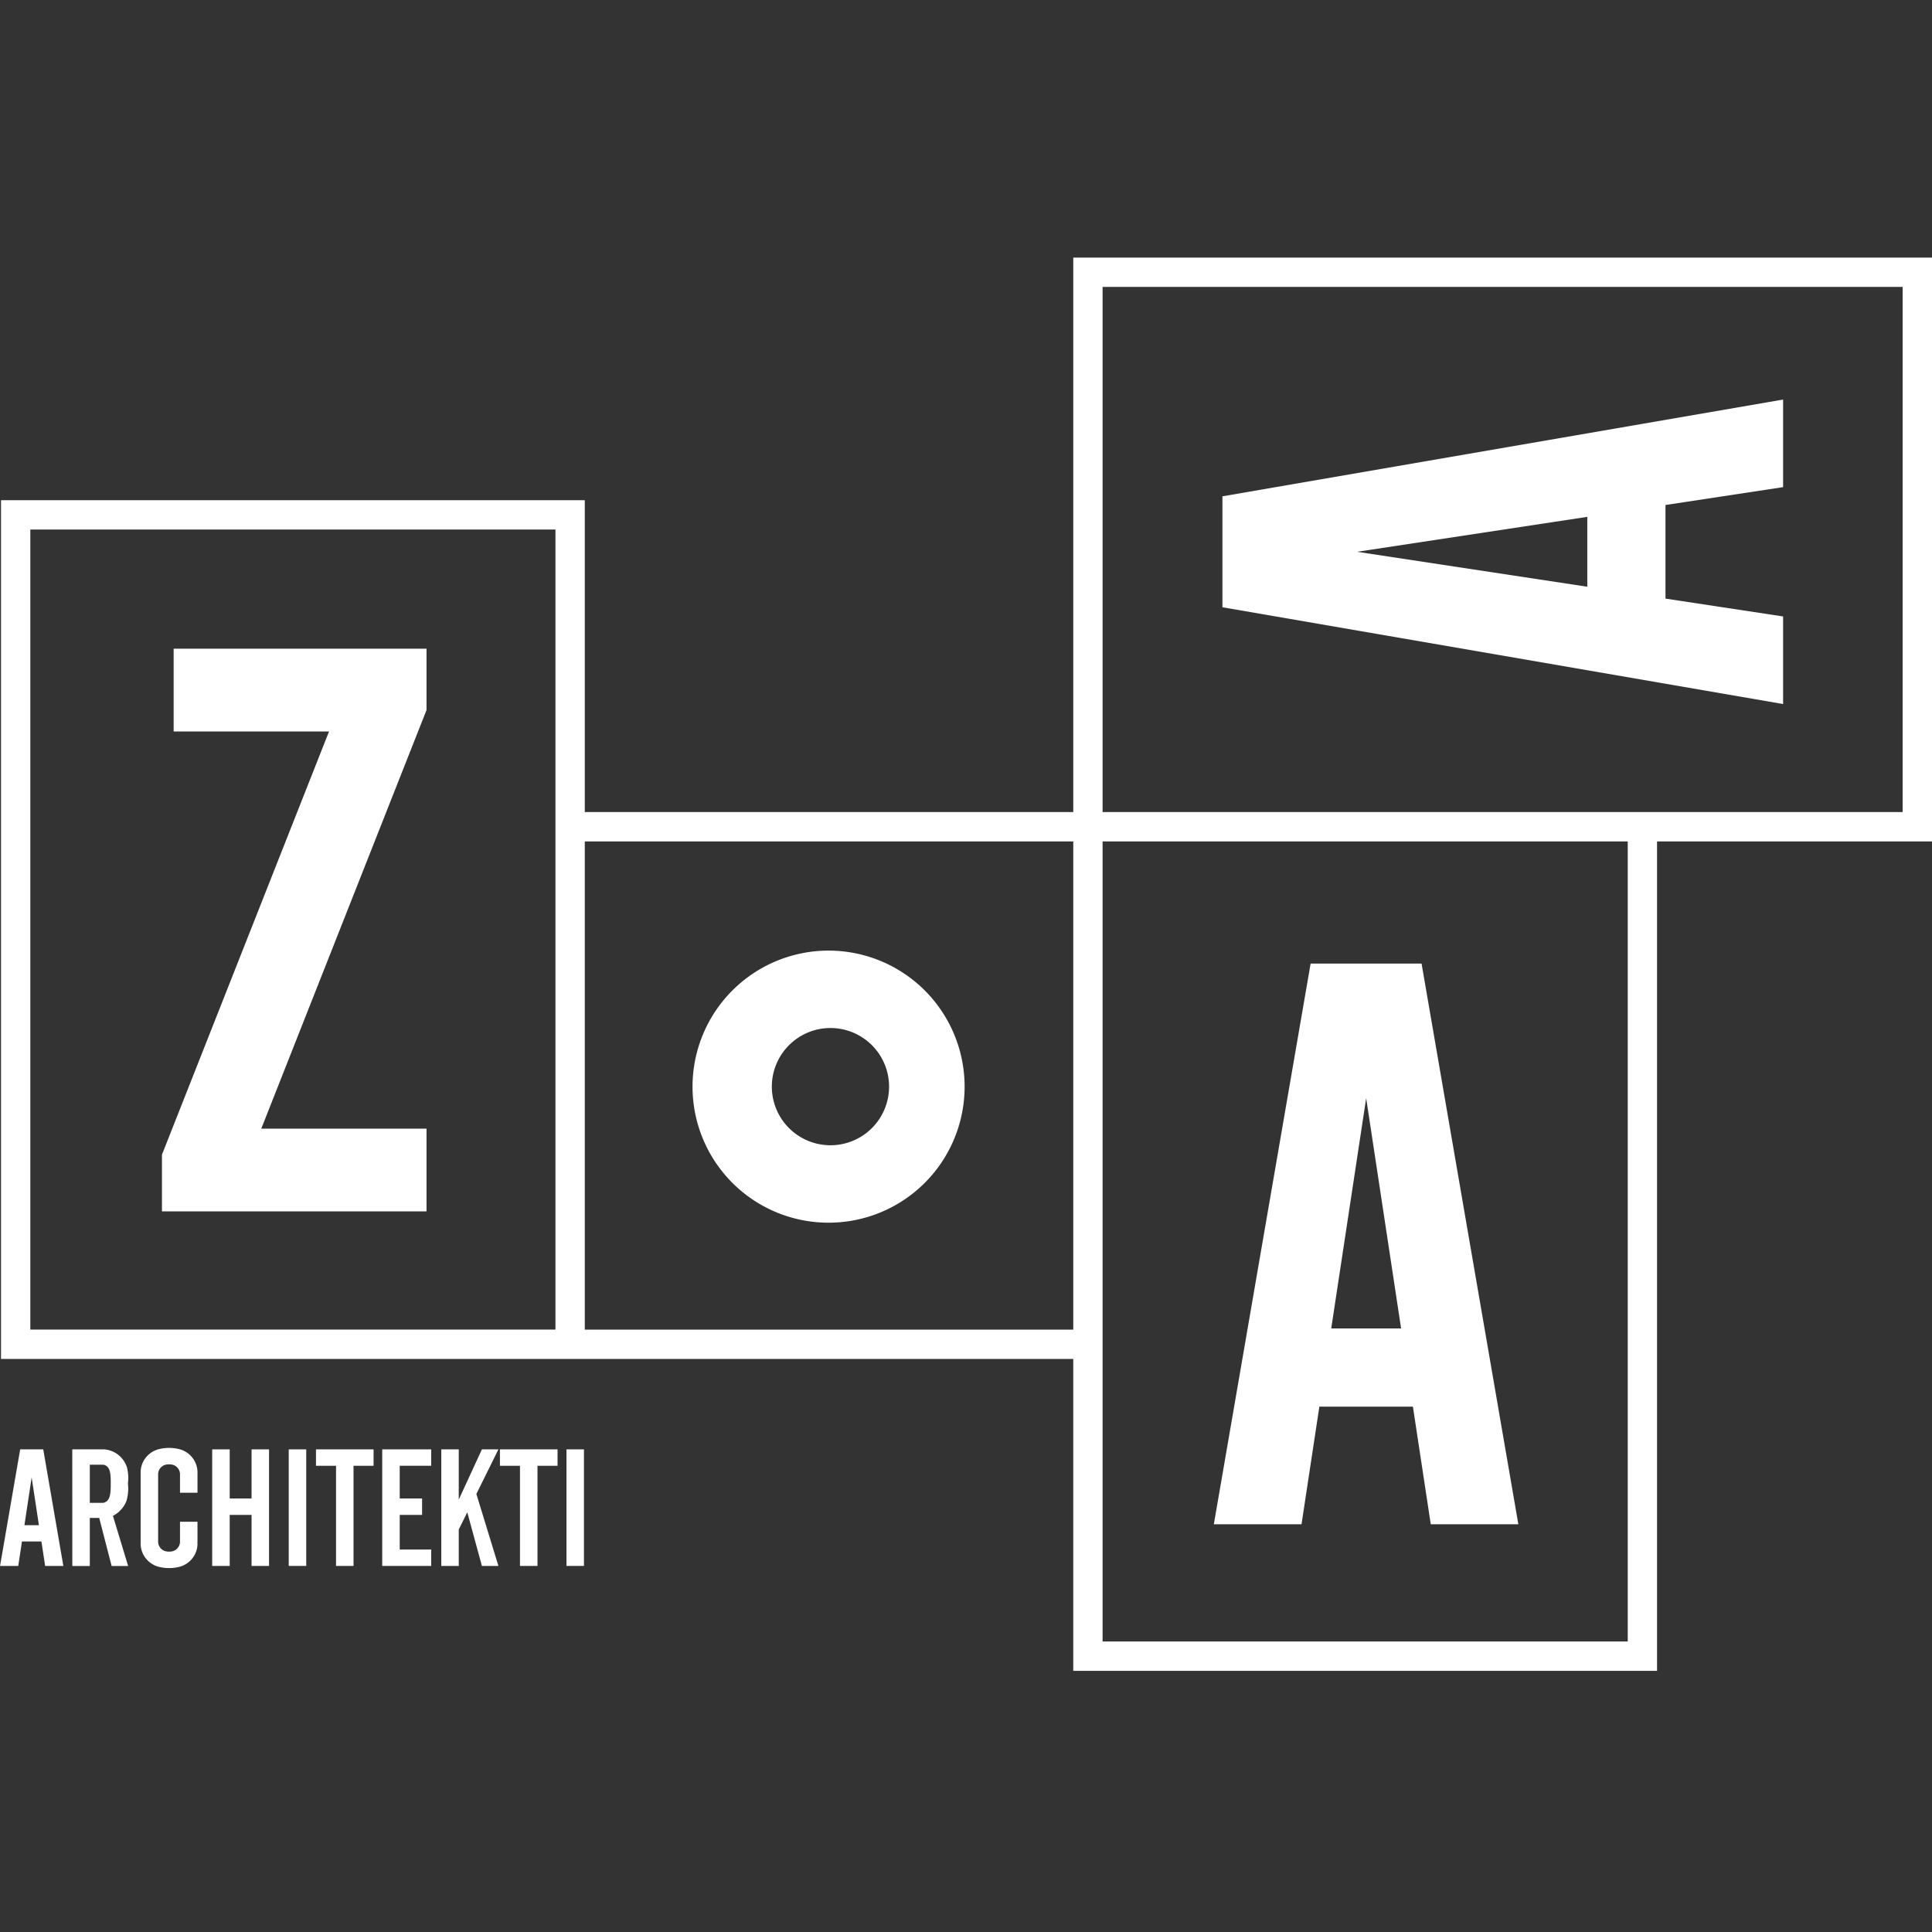<svg xmlns="http://www.w3.org/2000/svg" xmlns:xlink="http://www.w3.org/1999/xlink" width="120" height="120" viewBox="0 0 120 120">
  <rect x="0" y="0" width="120" height="120" fill="#333333" stroke="none"/>
  <defs>
    <clipPath id="clip-path">
      <rect id="logo_space" data-name="logo space" width="120" height="120" transform="translate(110 362)" fill="#fff" stroke="#707070" stroke-width="1"/>
    </clipPath>
  </defs>
  <g id="zoaa" transform="translate(-110 -362)">
    <g id="Mask_Group_12" data-name="Mask Group 12" clip-path="url(#clip-path)">
      <g id="Group_1478" data-name="Group 1478" transform="translate(-430.083 88.479)">
        <path id="Path_5035" data-name="Path 5035" d="M608.583,323.96V291.343h49.693V323.96Zm-32.162,1.822v30.323h30.341V325.782Zm-1.822-19.37v49.693H541.983V306.412Zm33.984,19.37H641.2v49.693H608.583Zm-1.821-1.822H576.421V304.59h-36.26v53.337h66.6V377.3h36.26V325.782H660.1V289.521H606.762Z" transform="translate(-0.016)" fill="#fff" fill-rule="evenodd"/>
        <path id="Path_5036" data-name="Path 5036" d="M552.694,351.4v3.526h16.432v-5.141H558.862l10.264-26v-3.81H553.42v5.141h9.65Z" transform="translate(-2.551 -6.162)" fill="#fff" fill-rule="evenodd"/>
        <path id="Path_5037" data-name="Path 5037" d="M602.573,348.29a3.641,3.641,0,1,1-3.641,3.641A3.643,3.643,0,0,1,602.573,348.29Zm-.117-4.808a8.45,8.45,0,1,1-8.45,8.45A8.453,8.453,0,0,1,602.456,343.482Z" transform="translate(-10.909 -10.917)" fill="#fff" fill-rule="evenodd"/>
        <path id="Path_5038" data-name="Path 5038" d="M641.891,367.154h4.34l-2.17-14.3Zm-.737,4.856-1.108,7.306H634.6l6.011-34.825h6.891l6.011,34.825h-5.44l-1.109-7.306Z" transform="translate(-19.123 -11.121)" fill="#fff" fill-rule="evenodd"/>
        <path id="Path_5039" data-name="Path 5039" d="M541.6,387.029h.9l-.451-2.973Zm-.153,1.01-.23,1.519h-1.131l1.25-7.24h1.433l1.249,7.24h-1.131l-.231-1.519Z" transform="translate(0 -18.774)" fill="#fff" fill-rule="evenodd"/>
        <rect id="Rectangle_1977" data-name="Rectangle 1977" width="1.087" height="7.239" transform="translate(558.017 363.544)" fill="#fff"/>
        <path id="Path_5040" data-name="Path 5040" d="M575.529,385.436l1.437-3.118h1.026l-1.37,2.77,1.37,4.47h-1.026l-.908-3.332-.529,1.068v2.264h-1.086v-7.24h1.086Z" transform="translate(-6.951 -18.774)" fill="#fff" fill-rule="evenodd"/>
        <path id="Path_5041" data-name="Path 5041" d="M580.256,383.337v6.221h1.087v-6.221h1.246v-1.019h-3.578v1.019Z" transform="translate(-7.876 -18.774)" fill="#fff" fill-rule="evenodd"/>
        <path id="Path_5042" data-name="Path 5042" d="M565.932,383.337v6.221h1.086v-6.221h1.246v-1.019h-3.578v1.019Z" transform="translate(-4.977 -18.774)" fill="#fff" fill-rule="evenodd"/>
        <path id="Path_5043" data-name="Path 5043" d="M572.887,382.318h-3.042v7.24h3.042v-1.019h-1.955v-2.151h1.389v-1.019h-1.389v-2.033h1.955Z" transform="translate(-6.021 -18.774)" fill="#fff" fill-rule="evenodd"/>
        <path id="Path_5044" data-name="Path 5044" d="M557.693,385.369v-3.051h-1.087v7.24h1.087v-3.17h1.358v3.17h1.086v-7.24h-1.086v3.051Z" transform="translate(-3.343 -18.774)" fill="#fff" fill-rule="evenodd"/>
        <rect id="Rectangle_1978" data-name="Rectangle 1978" width="1.087" height="7.239" transform="translate(575.267 363.544)" fill="#fff"/>
        <path id="Path_5045" data-name="Path 5045" d="M657.93,312.2v-4.34l-14.3,2.17Zm4.856.737,7.306,1.109v5.44l-34.825-6.011v-6.891l34.825-6.01v5.44l-7.306,1.109Z" transform="translate(-19.257 -2.236)" fill="#fff" fill-rule="evenodd"/>
        <path id="Path_5046" data-name="Path 5046" d="M547.632,385.639v0H546.8v-2.367h.834v0a.466.466,0,0,1,.193.073c.263.171.274.6.274,1.106s-.02.956-.293,1.118A.469.469,0,0,1,547.632,385.639Zm-1.921-3.321h1.981a1.612,1.612,0,0,1,1.414,1.11,2.7,2.7,0,0,1,.061,1.016,2.66,2.66,0,0,1-.1,1.106,1.81,1.81,0,0,1-.83.9l.944,3.111h-1.026l-.771-2.986H546.8v2.986h-1.086Z" transform="translate(-1.139 -18.774)" fill="#fff" fill-rule="evenodd"/>
        <path id="Path_5047" data-name="Path 5047" d="M551.033,383.71c0-.016,0-.032,0-.049a1.5,1.5,0,0,1,1.086-1.367,2.627,2.627,0,0,1,1.362,0,1.5,1.5,0,0,1,1.083,1.366c0,.017,0,.033,0,.049h0v1.279h-1.086v-1.177h0a.619.619,0,0,0-.416-.55.944.944,0,0,0-.524,0,.621.621,0,0,0-.418.55v4.248a.621.621,0,0,0,.418.55.736.736,0,0,0,.261.037.749.749,0,0,0,.263-.038.62.62,0,0,0,.416-.55h0V386.79h1.086v1.279h-.008a1.207,1.207,0,0,1,.008.143,1.5,1.5,0,0,1-1.083,1.367,2.627,2.627,0,0,1-1.362,0,1.506,1.506,0,0,1-1.086-1.368c0-.03,0-.061,0-.092h0v-4.41Z" transform="translate(-2.215 -18.751)" fill="#fff" fill-rule="evenodd"/>
      </g>
    </g>
  </g>
</svg>
